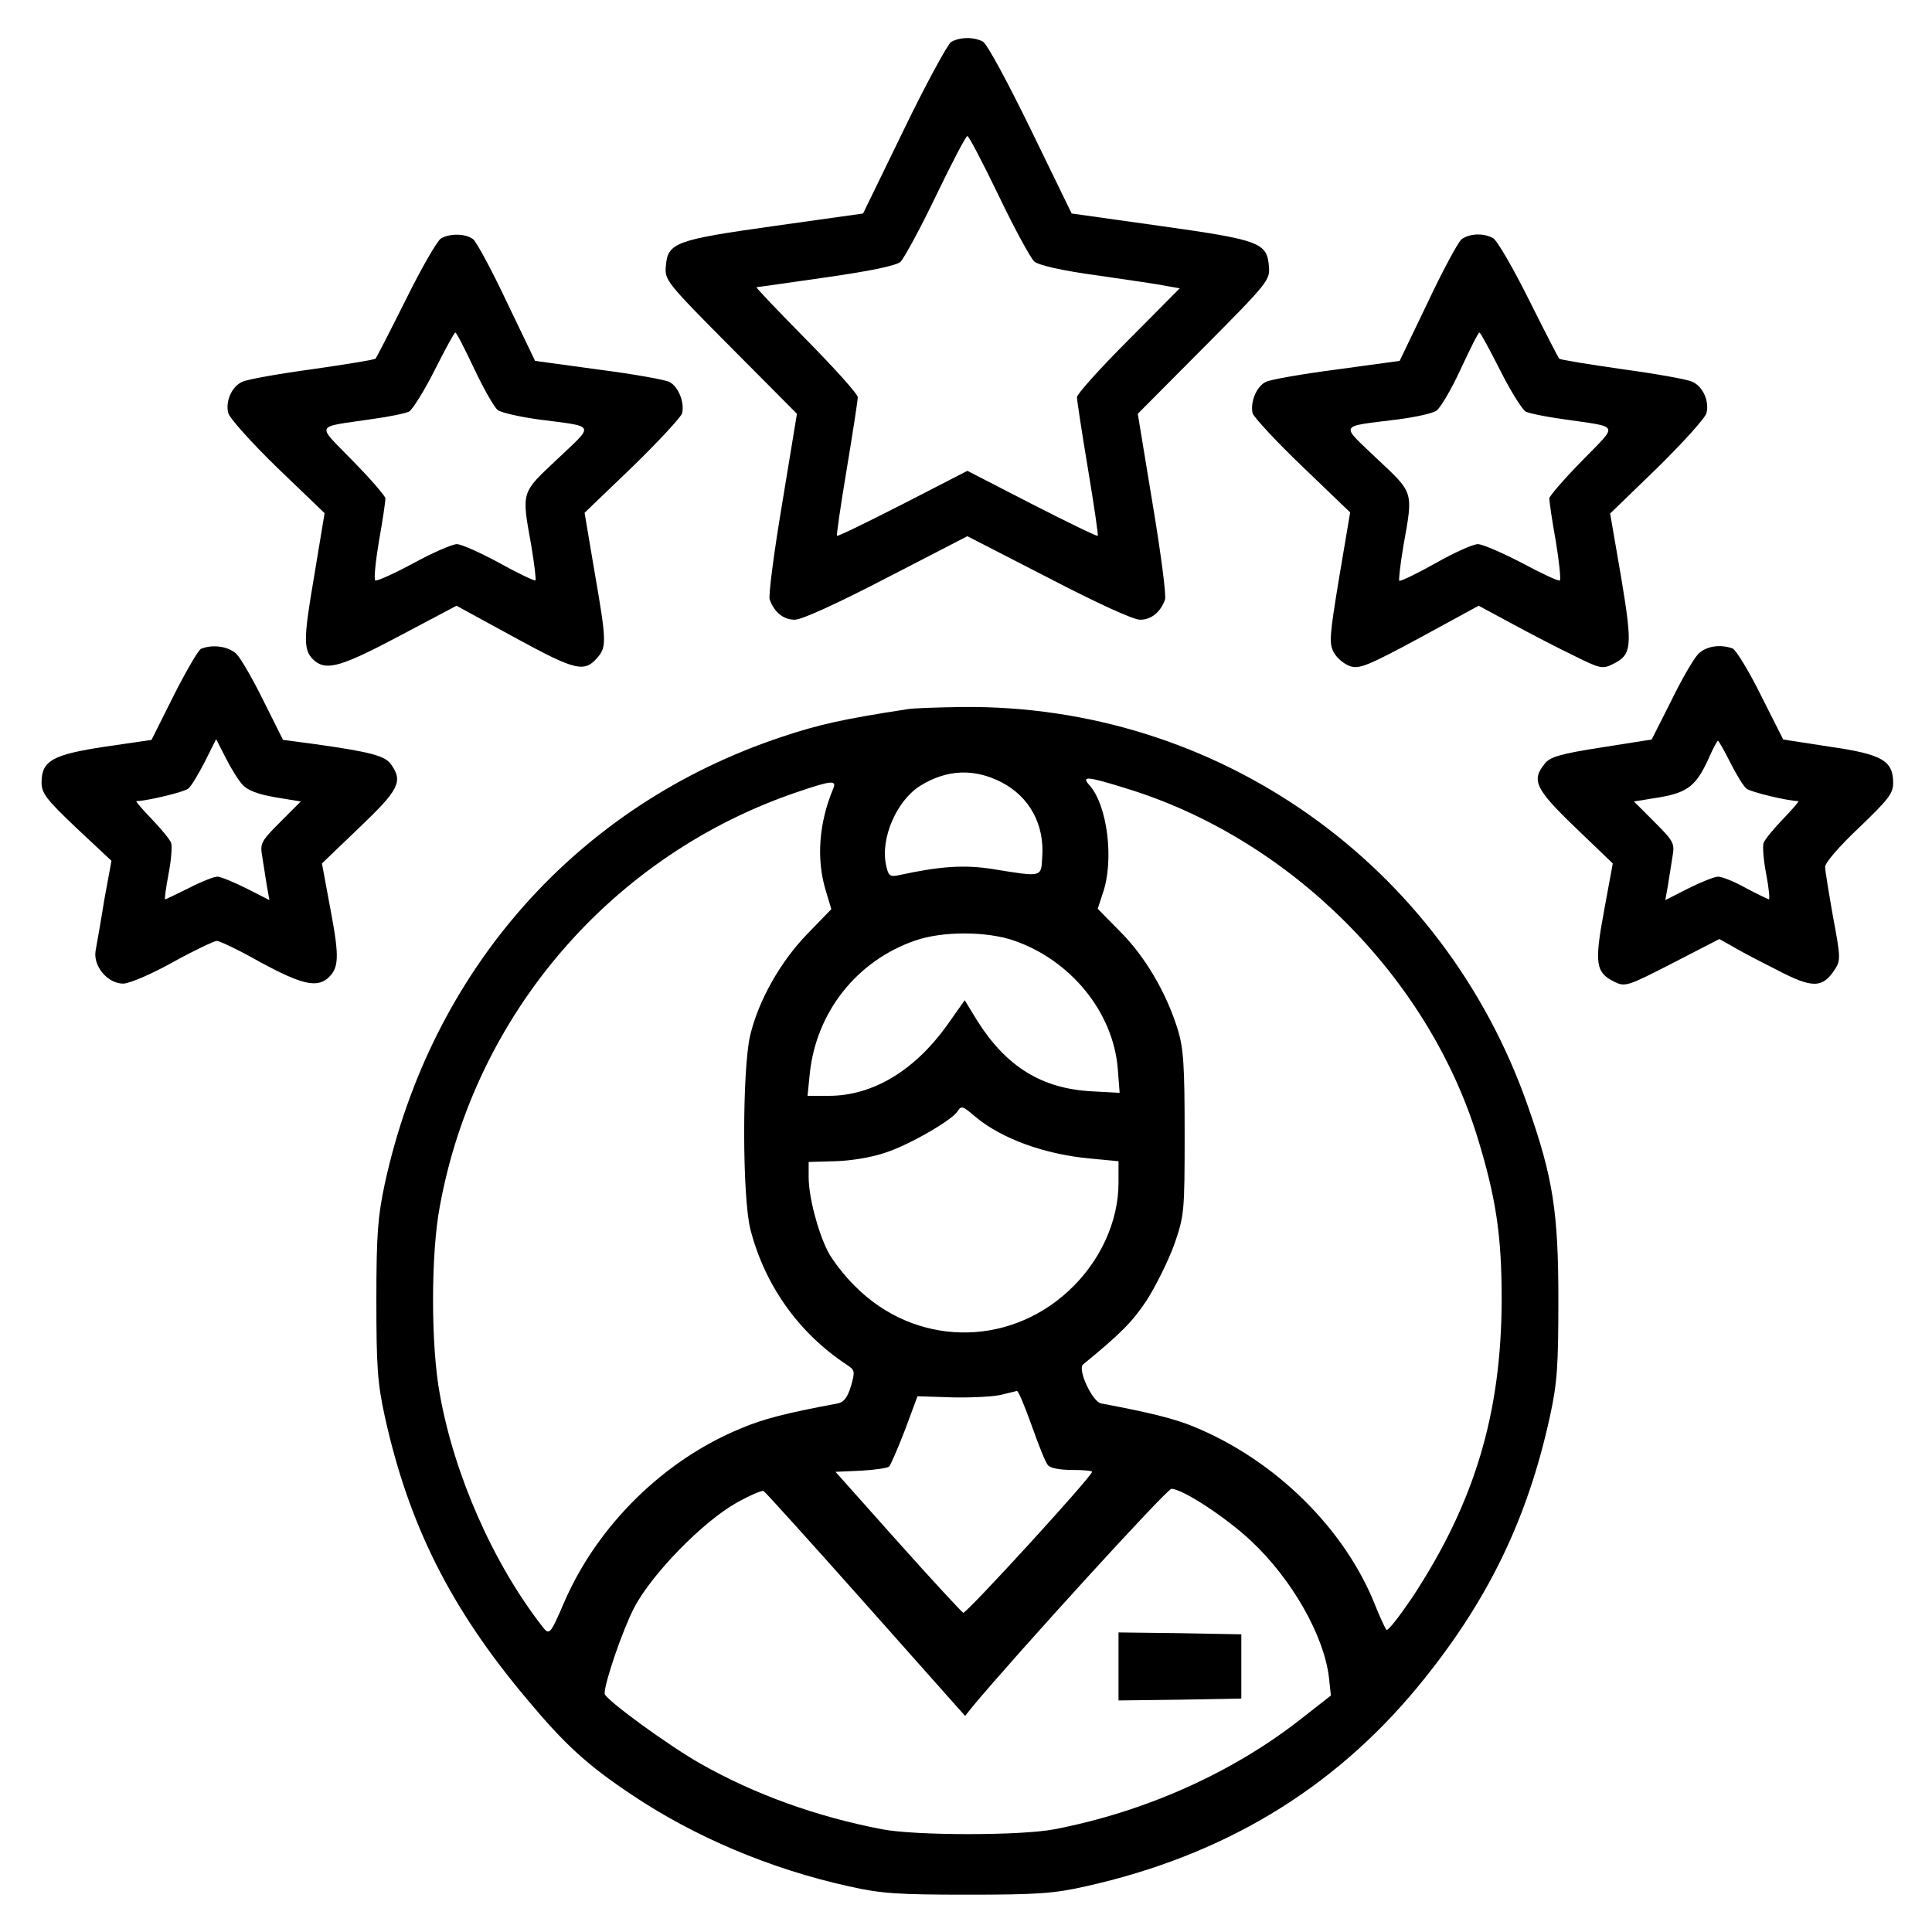<svg xmlns="http://www.w3.org/2000/svg" xmlns:xlink="http://www.w3.org/1999/xlink" id="body_1" width="68" height="68"><g transform="matrix(0.133 0 0 0.133 0 0)"><g transform="matrix(0.1 0 -0 -0.1 0 512)"><path d="M2517 5009C 2508 5003 2451 4899 2392 4777L2392 4777L2284 4555L2049 4522C 1786 4485 1767 4478 1762 4415C 1759 4379 1763 4373 1934 4201L1934 4201L2109 4025L2070 3788C 2048 3657 2033 3542 2037 3533C 2049 3500 2073 3480 2103 3480C 2122 3480 2214 3522 2347 3591L2347 3591L2560 3701L2774 3591C 2905 3523 2999 3480 3017 3480C 3047 3480 3071 3500 3083 3533C 3087 3542 3072 3657 3050 3788L3050 3788L3011 4025L3186 4201C 3357 4373 3361 4379 3358 4415C 3353 4478 3334 4485 3071 4522L3071 4522L2836 4555L2728 4777C 2665 4906 2612 5004 2601 5010C 2576 5023 2540 5022 2517 5009zM2643 4602C 2685 4514 2728 4436 2737 4428C 2749 4418 2809 4404 2905 4391C 2988 4379 3070 4367 3088 4363L3088 4363L3122 4357L2986 4220C 2911 4145 2850 4077 2850 4069C 2850 4061 2863 3976 2879 3880C 2895 3784 2907 3703 2905 3702C 2903 3700 2825 3738 2731 3786L2731 3786L2560 3874L2389 3786C 2295 3738 2217 3700 2215 3702C 2213 3703 2225 3784 2241 3880C 2257 3976 2270 4061 2270 4069C 2270 4077 2208 4146 2133 4222C 2058 4298 1999 4360 2002 4360C 2005 4360 2088 4372 2186 4386C 2305 4403 2371 4417 2383 4427C 2392 4436 2435 4514 2477 4602C 2519 4689 2556 4760 2560 4760C 2564 4760 2601 4689 2643 4602z" stroke="none" fill="#000000" fill-rule="nonzero"></path><path d="M1167 4489C 1157 4483 1115 4410 1074 4327C 1032 4243 996 4173 994 4171C 992 4168 917 4156 827 4143C 738 4131 655 4116 642 4110C 614 4098 596 4059 604 4027C 607 4014 666 3948 734 3882L734 3882L859 3762L831 3593C 802 3423 802 3397 834 3370C 866 3345 906 3357 1057 3437L1057 3437L1208 3517L1362 3433C 1525 3344 1547 3339 1583 3382C 1605 3409 1605 3426 1573 3609L1573 3609L1547 3763L1673 3884C 1742 3951 1801 4015 1805 4026C 1812 4054 1796 4096 1772 4109C 1761 4115 1677 4130 1584 4142L1584 4142L1416 4165L1342 4319C 1302 4404 1261 4480 1252 4487C 1232 4502 1192 4503 1167 4489zM1255 4144C 1280 4091 1308 4042 1317 4035C 1326 4028 1375 4017 1425 4010C 1579 3990 1574 3999 1476 3906C 1378 3814 1380 3821 1406 3676C 1414 3628 1419 3586 1417 3584C 1415 3582 1372 3602 1322 3630C 1272 3657 1221 3680 1209 3680C 1197 3680 1144 3657 1093 3629C 1041 3601 996 3581 993 3584C 989 3587 994 3635 1003 3689C 1013 3744 1020 3794 1020 3801C 1020 3807 981 3852 934 3900C 836 4001 830 3988 985 4011C 1029 4017 1073 4026 1083 4031C 1092 4037 1123 4086 1150 4140C 1178 4195 1202 4240 1205 4240C 1208 4240 1230 4197 1255 4144z" stroke="none" fill="#000000" fill-rule="nonzero"></path><path d="M3868 4487C 3859 4480 3818 4404 3778 4319L3778 4319L3704 4165L3536 4142C 3444 4130 3359 4115 3349 4109C 3324 4096 3308 4054 3315 4026C 3319 4015 3378 3951 3447 3885L3447 3885L3573 3764L3544 3592C 3518 3435 3517 3417 3530 3393C 3538 3378 3558 3362 3573 3357C 3597 3349 3620 3358 3757 3432L3757 3432L3913 3517L4004 3468C 4054 3441 4127 3403 4167 3384C 4233 3351 4241 3349 4267 3362C 4319 3387 4321 3407 4290 3593L4290 3593L4261 3761L4386 3882C 4454 3949 4513 4014 4516 4027C 4524 4059 4506 4098 4478 4110C 4465 4116 4382 4131 4293 4143C 4203 4156 4128 4168 4126 4171C 4124 4173 4088 4243 4046 4327C 4004 4411 3962 4484 3951 4490C 3925 4504 3889 4502 3868 4487zM3970 4140C 3997 4086 4028 4037 4037 4031C 4047 4026 4091 4017 4135 4011C 4290 3988 4284 4001 4186 3900C 4139 3852 4100 3807 4100 3801C 4100 3794 4107 3744 4117 3689C 4126 3635 4131 3587 4128 3584C 4125 3581 4080 3602 4028 3630C 3976 3657 3923 3680 3911 3680C 3898 3680 3847 3657 3798 3629C 3748 3601 3706 3581 3703 3583C 3701 3586 3706 3628 3714 3676C 3740 3821 3742 3814 3644 3906C 3546 4000 3540 3990 3699 4010C 3745 4016 3791 4026 3801 4033C 3811 4039 3840 4088 3865 4142C 3890 4196 3912 4240 3915 4240C 3918 4240 3942 4195 3970 4140z" stroke="none" fill="#000000" fill-rule="nonzero"></path><path d="M532 3403C 525 3400 493 3345 460 3280L460 3280L401 3162L278 3144C 139 3123 110 3107 110 3049C 110 3021 123 3004 202 2929L202 2929L295 2842L276 2739C 267 2682 256 2621 253 2604C 246 2563 285 2517 326 2517C 342 2517 401 2542 458 2574C 514 2605 567 2630 574 2630C 581 2630 634 2605 690 2573C 796 2516 836 2506 866 2530C 897 2557 899 2584 875 2711L875 2711L852 2835L951 2930C 1056 3030 1067 3052 1035 3097C 1019 3120 981 3130 832 3151L832 3151L749 3162L698 3264C 671 3319 639 3375 627 3388C 607 3409 564 3416 532 3403zM642 3043C 656 3028 683 3018 729 3010L729 3010L796 2999L742 2945C 690 2893 688 2888 694 2853C 697 2832 703 2798 706 2777L706 2777L713 2738L652 2769C 618 2786 584 2800 575 2800C 566 2800 533 2787 500 2770C 467 2754 439 2740 437 2740C 435 2740 439 2770 446 2807C 453 2843 456 2880 453 2889C 450 2898 427 2926 401 2953C 376 2979 358 3000 361 3000C 387 3000 488 3024 498 3033C 506 3039 525 3071 542 3104L542 3104L572 3164L597 3115C 611 3087 631 3055 642 3043z" stroke="none" fill="#000000" fill-rule="nonzero"></path><path d="M4493 3388C 4481 3375 4449 3320 4422 3264L4422 3264L4371 3163L4238 3142C 4129 3125 4102 3117 4088 3099C 4052 3055 4063 3032 4169 2930L4169 2930L4268 2835L4245 2710C 4219 2570 4222 2546 4274 2521C 4301 2508 4309 2511 4426 2571L4426 2571L4550 2635L4582 2617C 4600 2606 4653 2578 4701 2554C 4796 2504 4823 2504 4856 2555C 4871 2578 4871 2587 4851 2693C 4840 2756 4830 2815 4830 2826C 4830 2837 4867 2880 4920 2930C 4997 3004 5010 3020 5010 3048C 5010 3107 4981 3124 4842 3144L4842 3144L4719 3163L4660 3280C 4628 3345 4594 3400 4585 3404C 4552 3416 4513 3410 4493 3388zM4579 3102C 4595 3070 4614 3039 4622 3033C 4632 3024 4733 3000 4759 3000C 4762 3000 4744 2979 4719 2953C 4693 2926 4670 2898 4667 2889C 4664 2880 4667 2843 4674 2807C 4681 2770 4684 2740 4681 2740C 4678 2741 4650 2754 4620 2770C 4590 2787 4557 2800 4547 2800C 4537 2800 4502 2786 4468 2769L4468 2769L4407 2738L4414 2777C 4417 2798 4423 2832 4426 2853C 4432 2888 4430 2893 4378 2945L4378 2945L4324 2999L4392 3010C 4467 3023 4490 3041 4524 3118C 4534 3141 4545 3160 4546 3160C 4548 3160 4563 3134 4579 3102z" stroke="none" fill="#000000" fill-rule="nonzero"></path><path d="M2400 3243C 2231 3217 2168 3203 2069 3170C 1528 2990 1141 2553 1018 1986C 1000 1901 996 1853 996 1680C 996 1505 999 1460 1018 1373C 1081 1086 1192 864 1394 624C 1494 504 1554 449 1671 371C 1836 260 2038 174 2247 128C 2331 109 2375 106 2560 106C 2745 106 2789 109 2873 128C 3236 209 3526 383 3751 655C 3935 878 4042 1097 4102 1373C 4121 1460 4124 1506 4124 1680C 4124 1912 4110 2003 4044 2191C 3821 2833 3222 3256 2547 3249C 2480 3248 2414 3246 2400 3243zM2650 3050C 2724 3012 2765 2938 2758 2850C 2755 2798 2758 2799 2628 2820C 2553 2832 2489 2828 2379 2804C 2355 2799 2351 2802 2345 2830C 2329 2901 2373 3002 2436 3041C 2506 3084 2578 3087 2650 3050zM2979 3034C 3412 2902 3778 2538 3910 2110C 3959 1950 3974 1851 3974 1680C 3973 1380 3903 1144 3737 892C 3703 842 3673 803 3669 807C 3665 812 3652 840 3640 870C 3560 1074 3374 1257 3158 1345C 3107 1366 3042 1382 2914 1406C 2891 1410 2851 1496 2866 1509C 2965 1590 2996 1621 3034 1678C 3058 1715 3091 1782 3107 1825C 3134 1903 3135 1911 3135 2120C 3135 2301 3132 2345 3117 2395C 3087 2492 3031 2588 2965 2654L2965 2654L2905 2715L2918 2755C 2949 2842 2931 2989 2883 3042C 2861 3067 2876 3066 2979 3034zM2205 3033C 2167 2942 2160 2847 2185 2764L2185 2764L2200 2714L2137 2649C 2065 2575 2007 2472 1985 2379C 1964 2287 1964 1951 1986 1866C 2024 1719 2113 1593 2240 1509C 2263 1494 2263 1491 2252 1452C 2243 1422 2233 1409 2217 1406C 2078 1380 2020 1365 1961 1340C 1758 1257 1582 1084 1494 882C 1456 794 1454 791 1435 816C 1305 983 1202 1217 1164 1430C 1140 1558 1140 1802 1164 1928C 1257 2437 1620 2858 2110 3024C 2201 3055 2215 3056 2205 3033zM2683 2631C 2834 2579 2946 2441 2958 2292L2958 2292L2963 2228L2889 2232C 2757 2239 2663 2297 2586 2419L2586 2419L2553 2473L2505 2405C 2419 2286 2309 2220 2193 2220L2193 2220L2137 2220L2143 2279C 2160 2442 2268 2578 2422 2631C 2494 2656 2610 2656 2683 2631zM2582 2164C 2652 2106 2765 2065 2886 2054L2886 2054L2960 2047L2960 1990C 2960 1887 2911 1780 2827 1703C 2664 1553 2421 1558 2264 1715C 2235 1743 2203 1785 2191 1808C 2164 1861 2140 1953 2140 2005L2140 2005L2140 2045L2210 2047C 2251 2048 2307 2057 2344 2070C 2406 2090 2520 2156 2534 2179C 2544 2195 2548 2193 2582 2164zM2730 1348C 2748 1297 2767 1249 2773 1243C 2778 1235 2805 1230 2836 1230C 2866 1230 2890 1228 2890 1225C 2890 1213 2557 849 2549 852C 2545 854 2467 938 2376 1040L2376 1040L2211 1225L2278 1228C 2315 1230 2349 1235 2353 1239C 2357 1243 2376 1287 2395 1336L2395 1336L2428 1425L2522 1422C 2573 1421 2631 1424 2650 1429C 2669 1434 2688 1438 2691 1439C 2695 1440 2712 1398 2730 1348zM2291 875L2554 579L2574 604C 2687 740 3088 1180 3100 1180C 3129 1180 3244 1105 3311 1042C 3418 942 3504 792 3517 680L3517 680L3522 633L3439 568C 3258 427 3029 325 2790 279C 2702 262 2423 262 2335 279C 2162 312 1998 371 1855 452C 1768 501 1600 624 1600 638C 1600 668 1648 807 1678 865C 1725 955 1860 1093 1949 1143C 1985 1163 2017 1177 2021 1174C 2025 1172 2147 1037 2291 875z" stroke="none" fill="#000000" fill-rule="nonzero"></path><path d="M2960 710L2960 620L3123 622L3285 625L3285 710L3285 795L3123 798L2960 800L2960 710z" stroke="none" fill="#000000" fill-rule="nonzero"></path></g></g></svg>
